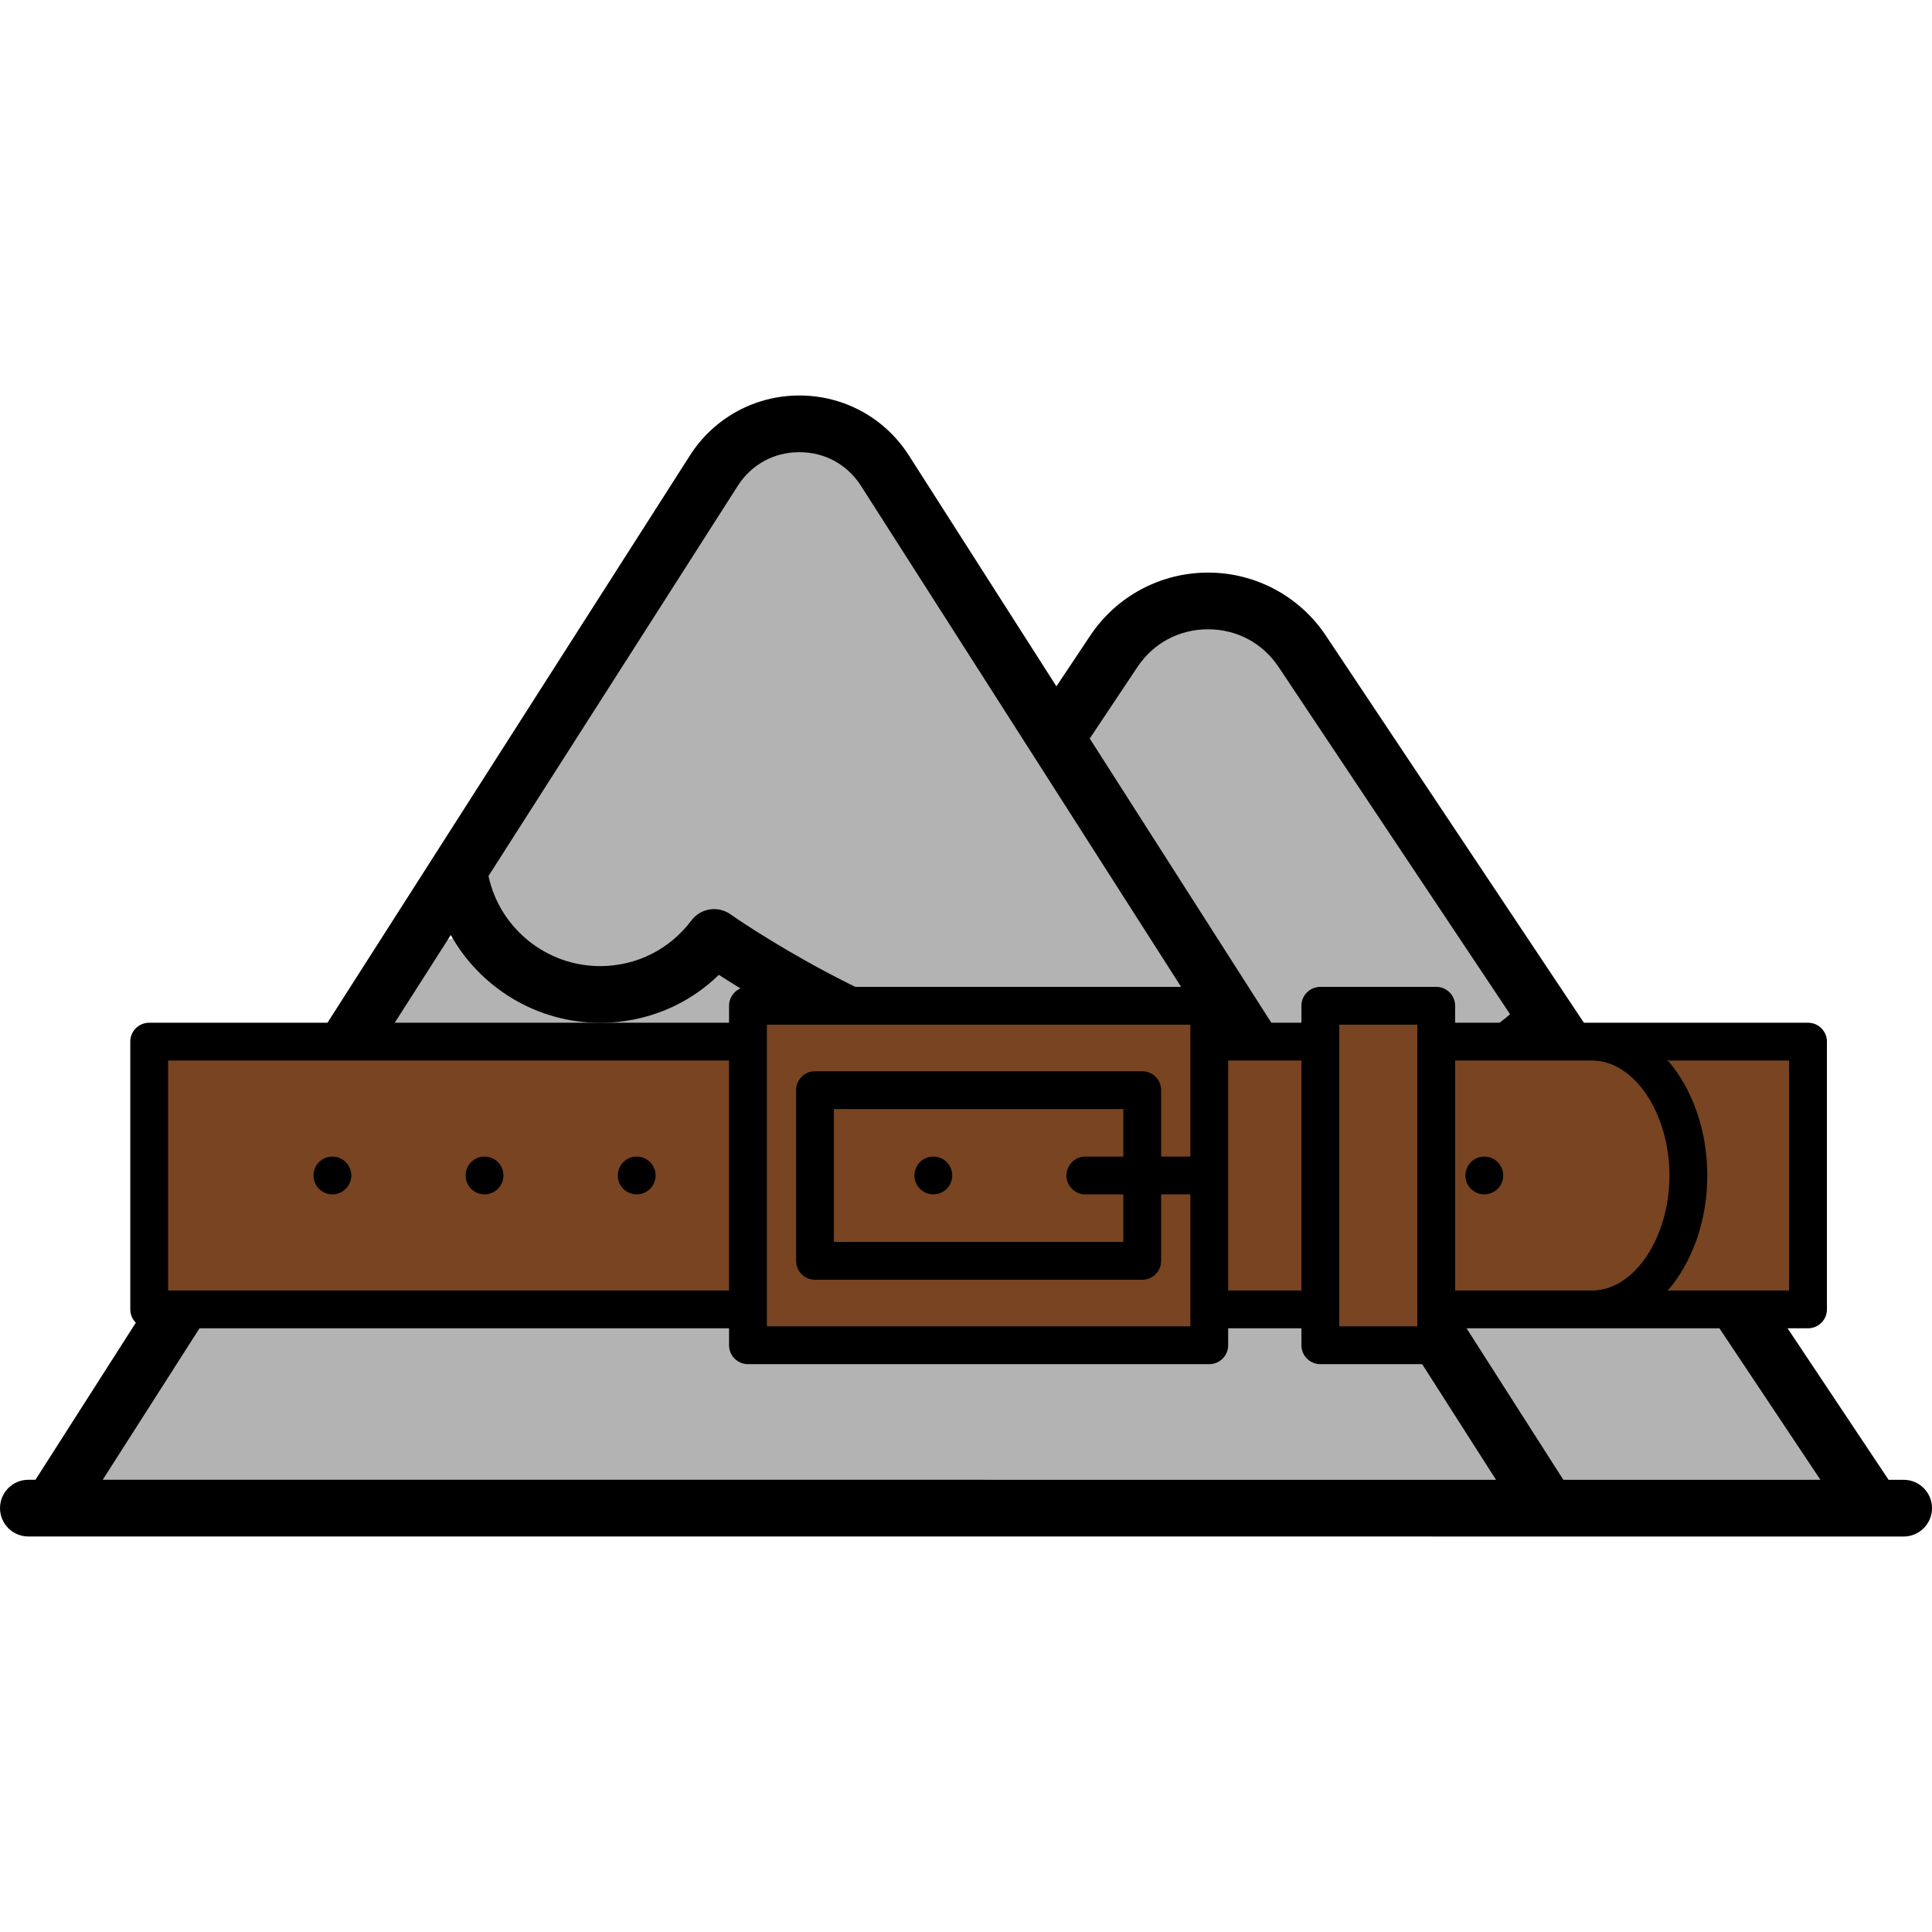 <?xml version="1.0" encoding="UTF-8"?>
<svg enable-background="new 0 0 511 511" version="1.1" viewBox="0 0 511 511" xml:space="preserve" xmlns="http://www.w3.org/2000/svg">
















<g fill="#b3b3b3" stroke-width=".527"><path d="m209.84 118.33c-7.354-0.083-13.92 5.08-17.285 11.363-21.703 33.433-43.221 66.997-64.051 100.98-1.683 3.114 0.9 6.57 2.048 9.48 6.866 13.507 24.032 20.399 38.338 15.392 6.884-2.066 11.71-7.583 16.882-12.193 3.587-2.902 7.671 1.058 10.843 2.721 23.133 14.8 48.243 27.359 75.386 32.635 5.526 0.32 7.017 8.527 2.009 10.815-5.063 1.201-10.215-1.074-15.138-1.96-22.897-6.069-44.251-16.824-64.588-28.87-2.195-1.639-5.106-2.075-7.252-0.094-8.013 6.168-17.991 10.626-28.229 9.854-11.46 0.699-22.316-4.329-30.466-12.16-2.941-2.083-4.202-5.848-7.202-7.745-4.313-1.557-6.327 3.857-8.486 6.483-25.387 38.733-50.134 77.886-74.878 117.03-3.491 5.868-7.516 11.482-10.521 17.607-1.062 4.006 3.443 4.07 6.169 3.722 115.38-0.098 230.75 0.227 346.13-0.248 5.289-0.218 10.675 0.23 15.906-0.575 3.053-2.101-0.96-5.248-1.877-7.449-21.315-33.356-42.266-66.956-64.169-99.931-1.587-2.267-3.686-6.104-7.019-4.332-6.428 2.958-12.588 7.851-19.973 7.84-5.642-0.415-6.158-9.382-0.818-10.755 5.537-2.306 11.666-4.476 15.744-9.047 0.751-3.176-2.6-5.612-3.701-8.378-27.924-44.643-56.216-89.063-85.138-133.07-3.397-6.189-10.583-9.869-17.592-9.128l-1.069 6e-3z"/><path d="m317.65 165.22c-8.47-0.61-15.152 5.846-19.488 12.408-3.611 5.624-8.15 10.875-10.533 17.165-0.059 3.671 3.332 6.426 4.762 9.642 14.98 23.918 29.821 47.947 45.53 71.392 4.218 2.817 9.722 2.823 14.556 3.943 5.668 1.158 11.516 1.008 17.181 1.881 4.953 1.52 4.468 9.539-0.559 10.681-5.706 0.524-11.583-0.945-17.174 0.137-2.305 3.747 1.942 7.113 3.354 10.358 18.58 30.113 37.925 59.745 56.861 89.634 3.194 1.998 7.513 0.438 11.174 0.932 18.893-0.207 37.822 0.452 56.694-0.475 3.057-0.288 2.208-3.883 0.582-5.375-22.521-34.342-45.121-68.643-68.442-102.45-1.579-2.04-3.488-6.206-6.675-4.206-3.462 1.654-7.275 5.527-11.225 2.609-3.315-2.435-2.766-8.167 0.989-9.945 2.572-1.528 6.317-4.504 3.962-7.78-18.095-28.669-37.224-56.679-56.337-84.677-3.851-5.3-7.036-11.692-13.469-14.3-3.607-1.972-7.797-1.522-11.743-1.577z"/></g><g><path d="m503.5 391.4h-3.983l-148.83-223.27c-6.963-10.445-18.615-16.682-31.169-16.682-12.553 0-24.205 6.236-31.168 16.682l-8.935 13.404-39.016-61.066c-6.346-9.933-17.172-15.863-28.959-15.863s-22.613 5.93-28.959 15.863l-173.1 270.92h-1.878c-4.142 0-7.5 3.357-7.5 7.5s3.358 7.5 7.5 7.5l496 0.01c4.142 0 7.5-3.358 7.5-7.5s-3.358-7.5-7.5-7.5zm-214.97-196.51 12.295-18.445c4.237-6.356 11.048-10.002 18.688-10.002s14.451 3.646 18.688 10.002l61.201 91.81c-1.792 1.581-3.69 3.011-5.695 4.241-3.531 2.166-4.638 6.783-2.472 10.314 1.415 2.308 3.878 3.58 6.4 3.58 1.337 0 2.691-0.357 3.914-1.108 2.17-1.331 4.249-2.826 6.234-4.454l73.705 110.57-67.994-1e-3 -62.838-98.352c5.55 0.855 10.867 1.286 15.913 1.286 0.34 0 0.68-2e-3 1.017-6e-3 4.142-0.048 7.46-3.445 7.413-7.587-0.048-4.142-3.488-7.448-7.586-7.412-8.399 0.092-17.853-1.274-28.103-4.04l-51.094-79.97c0.107-0.138 0.215-0.275 0.314-0.423zm-169.3 52.416c7.818 13.99 22.802 23.223 39.491 23.223 11.932 0 23.053-4.555 31.419-12.691 13.08 8.487 46.823 28.611 80.168 33.937 0.401 0.064 0.799 0.095 1.192 0.095 3.621 0 6.808-2.629 7.397-6.318 0.653-4.09-2.133-7.936-6.223-8.589-38.178-6.098-79.05-34.838-79.457-35.126-3.314-2.354-7.899-1.639-10.34 1.611-5.765 7.678-14.569 12.081-24.157 12.081-14.204 0-26.555-10.002-29.518-23.833l65.909-103.16c3.629-5.681 9.577-8.939 16.318-8.939 6.742 0 12.689 3.258 16.319 8.939l88.938 139.2c-4.362 3.867-9.385 6.612-15.282 8.322-3.979 1.153-6.269 5.313-5.116 9.291 0.951 3.281 3.947 5.414 7.2 5.414 0.691 0 1.394-0.096 2.091-0.298 7.197-2.086 13.647-5.433 19.258-9.971l70.853 110.9-368.52-8e-3z"/></g><g><g><g transform="translate(21.332 260.67)" fill="#784421" stroke-width=".398"><path d="m22.01 18.303c-1.559 2.683-0.354 6.116-0.733 9.114 0.089 17.772-0.178 35.606 0.134 53.34 0.991 2.822 4.773 1.192 7.043 1.625h142.96c3.259-0.714 1.597-4.811 2-7.177v-55.354c-0.714-3.259-4.811-1.597-7.177-2h-142.96c-0.422 0.151-0.844 0.301-1.266 0.452zm125.16 28.741c3.283-0.043 4.194 5.314 0.902 6.124-2.538 1-5.062-1.787-3.835-4.238 0.434-1.206 1.688-1.908 2.933-1.885zm-40.364 0.041c3.042-0.108 4.446 4.478 1.632 5.825-2.017 1.026-5.003-0.134-4.706-2.693 0.084-1.588 1.362-3.25 3.075-3.132zm-40.174 0.016c2.919 0.059 4.316 4.226 1.677 5.833-2.223 1.022-5.469-0.397-4.762-3.193 0.164-1.509 1.561-2.724 3.086-2.64z"/><path d="m180.51 9.144c-1.559 2.683-0.354 6.116-0.733 9.114v71.682c0.714 3.259 4.811 1.597 7.177 2h106.33c3.259-0.714 1.597-4.811 2-7.177-0.09-9.94 0.179-19.943-0.134-29.844-0.985-2.816-4.753-1.196-7.017-1.625-2.619-0.71-4.701 1.342-3.991 3.965-0.282 5.758 0.275 11.645-0.627 17.327-1.078 1.699-3.755 0.777-5.449 1.199-24.828 0.402-49.665 0.177-74.496 0.148-3.905-0.241-8.013 0.284-11.735-0.845-1.429-3.18-0.53-6.896-0.86-10.28 0.117-12.525-0.387-25.078 0.339-37.585-0.101-2.857 3.162-2.788 5.204-2.583h85.621c2.852 1.882 1.496 5.782 1.947 8.605 0.297 4.305-0.524 8.788 0.482 12.963 2.554 1.543 5.848 0.364 8.716 0.733 3.259-0.714 1.597-4.811 2-7.177-0.089-9.808 0.178-19.677-0.134-29.446-0.991-2.822-4.773-1.192-7.043-1.625h-106.33c-0.422 0.151-0.844 0.301-1.266 0.452z"/><path d="m198.03 31.445c-1.559 2.683-0.354 6.116-0.733 9.114 0.09 9.144-0.179 18.35 0.134 27.455 0.991 2.822 4.773 1.192 7.043 1.625h71.283c3.259-0.714 1.597-4.811 2-7.177-0.225-2.799 0.501-5.762-0.452-8.434-2.628-1.536-5.982-0.384-8.928-0.74-2.169 0.015-5.639 0.304-5.728-2.754-0.344-2.348 1.935-3.766 4.049-3.502 3.428-0.389 7.024 0.455 10.325-0.544 1.559-2.683 0.354-6.116 0.733-9.114-0.179-2.2 0.95-6.364-2.398-6.38h-76.062c-0.422 0.151-0.844 0.301-1.266 0.452zm27.645 15.568c2.814 0.088 4.175 4.06 1.722 5.703-1.8 1.657-5.385-0.042-4.962-2.629 0.058-1.657 1.573-3.122 3.24-3.074z"/><path d="m302.36 18.303c-1.559 2.683-0.354 6.116-0.733 9.114 0.089 17.772-0.178 35.606 0.134 53.34 0.991 2.822 4.773 1.192 7.043 1.625 4.882-0.172 9.883 0.348 14.688-0.268 2.353-1.456 0.803-4.962 1.25-7.307v-54.956c-0.714-3.259-4.811-1.597-7.177-2-4.882 0.172-9.883-0.348-14.688 0.268l-0.375 0.134z"/><path d="m331.83 9.144c-1.559 2.683-0.354 6.116-0.733 9.114v71.682c0.714 3.259 4.811 1.597 7.177 2 5.279-0.177 10.681 0.357 15.883-0.268 2.353-1.456 0.803-4.962 1.25-7.307v-73.673c-0.714-3.259-4.811-1.597-7.177-2-5.279 0.177-10.681-0.357-15.883 0.268l-0.375 0.134z"/><path d="m362.51 18.253c-1.596 2.54-0.349 5.859-0.743 8.724 0.09 7.432-0.18 14.926 0.134 22.32 0.566 1.954-0.597 4.402-0.134 6.793 0.091 8.224-0.181 16.51 0.134 24.695 1.006 2.84 4.777 1.172 7.054 1.595 11.608-0.128 23.245-0.011 34.834-0.291 10.422-3.816 16.117-14.855 17.648-25.298 1.872-12.475-1.393-26.749-11.554-34.949-3.171-2.239-6.768-4.455-10.817-3.814-11.88 0.016-23.82-0.326-35.663-0.087-0.298 0.104-0.596 0.208-0.893 0.313zm8.609 28.824c3.159-0.249 4.667 4.565 1.646 5.847-1.906 0.934-4.061-0.085-4.877-1.95-1.522-0.738 0.195-1.265 0.626-2.22 0.539-0.933 1.468-1.732 2.605-1.677z"/><path d="m420.64 18.303c-2.297 3.518 1.367 6.915 2.701 10.043 4.293 8.482 5.674 18.212 4.616 27.567-0.485 7.641-3.572 14.836-7.459 21.329-1.299 2.109-0.535 5.901 2.603 5.14 9.675-0.09 19.412 0.179 29.048-0.134 2.822-0.991 1.192-4.773 1.625-7.043v-55.354c-0.714-3.259-4.811-1.597-7.177-2-8.347 0.09-16.757-0.18-25.065 0.134-0.297 0.106-0.594 0.212-0.891 0.318z"/></g></g></g><g><g transform="translate(34.461,86.533)">
	
		
			
				
					<path d="m133.94 229.37c-1.32 0-2.611-0.53-3.541-1.46-0.93-0.94-1.459-2.221-1.459-3.54 0-1.311 0.529-2.601 1.459-3.54 0.93-0.931 2.221-1.46 3.541-1.46 1.309 0 2.6 0.529 3.529 1.46 0.93 0.93 1.471 2.22 1.471 3.54 0 1.319-0.541 2.609-1.471 3.54-0.929 0.93-2.22 1.46-3.529 1.46z"/>
				
			
			
				
					<path d="m93.696 229.37c-1.32 0-2.61-0.53-3.541-1.46-0.93-0.931-1.459-2.221-1.459-3.54 0-1.32 0.529-2.61 1.459-3.54 0.931-0.931 2.221-1.46 3.541-1.46 1.31 0 2.6 0.529 3.529 1.46 0.93 0.93 1.471 2.22 1.471 3.54 0 1.319-0.541 2.609-1.471 3.54-0.929 0.93-2.219 1.46-3.529 1.46z"/>
				
			
			
				
					<path d="m53.456 229.37c-1.32 0-2.61-0.53-3.54-1.46-0.931-0.931-1.46-2.221-1.46-3.54 0-1.32 0.529-2.61 1.46-3.54 0.93-0.931 2.22-1.46 3.54-1.46 1.309 0 2.6 0.529 3.529 1.46 0.931 0.93 1.471 2.22 1.471 3.54 0 1.319-0.54 2.609-1.471 3.54-0.929 0.93-2.219 1.46-3.529 1.46z"/>
				
			
		
		
			
				
					<path d="m212.4 229.37c-1.319 0-2.609-0.53-3.539-1.46-0.93-0.94-1.461-2.221-1.461-3.54 0-1.311 0.531-2.601 1.461-3.54 0.93-0.931 2.22-1.46 3.539-1.46 1.311 0 2.601 0.529 3.531 1.46 0.93 0.93 1.469 2.22 1.469 3.54 0 1.319-0.539 2.609-1.469 3.54-0.93 0.93-2.22 1.46-3.531 1.46z"/>
				
			
		
		
			
				
					<path d="m358.13 229.37c-1.32 0-2.61-0.53-3.54-1.46-0.931-0.931-1.47-2.221-1.47-3.54 0-1.311 0.539-2.601 1.47-3.54 0.93-0.931 2.22-1.46 3.54-1.46 1.31 0 2.6 0.529 3.529 1.46 0.931 0.939 1.471 2.229 1.471 3.54 0 1.319-0.54 2.609-1.471 3.54-0.929 0.93-2.219 1.46-3.529 1.46z"/>
				
			
		
		<path d="m443.75 183.97h-93.343v-4.486c0-2.762-2.239-5-5-5h-30.652c-2.761 0-5 2.238-5 5v4.486h-19.377v-4.486c0-2.762-2.239-5-5-5h-122.01c-2.761 0-5 2.238-5 5v4.486h-153.37c-2.761 0-5 2.238-5 5v70.818c0 2.762 2.239 5 5 5h153.37v4.486c0 2.762 2.239 5 5 5h122.01c2.761 0 5-2.238 5-5v-4.486h19.377v4.486c0 2.762 2.239 5 5 5h30.652c2.761 0 5-2.238 5-5v-4.486h93.343c2.762 0 5-2.238 5-5v-70.818c0-2.761-2.238-5-5-5zm-433.75 70.819v-60.818h148.37v60.818h-148.37zm270.38-35.409h-7.729v-17.576c0-2.762-2.238-5-5-5h-86.548c-2.761 0-5 2.238-5 5v45.15c0 2.762 2.239 5 5 5h86.548c2.762 0 5-2.238 5-5v-17.575h7.729v34.895h-112.01v-79.79h112.01zm-27.779 10h10.05v12.575h-76.548v-35.151h76.548v12.575h-10.05c-2.761 0-5 2.238-5 5s2.239 5.001 5 5.001zm57.156 25.409h-19.377v-60.818h19.377zm30.652 9.486h-20.652v-79.791h20.652zm46.249-9.486h-36.249v-60.818h36.249c11.082 0 20.443 13.926 20.443 30.409s-9.361 30.409-20.443 30.409zm52.094 0h-32.082c6.387-7.41 10.432-18.291 10.432-30.409 0-12.115-4.04-22.998-10.424-30.409h32.074z"/>
	
</g></g></svg>

